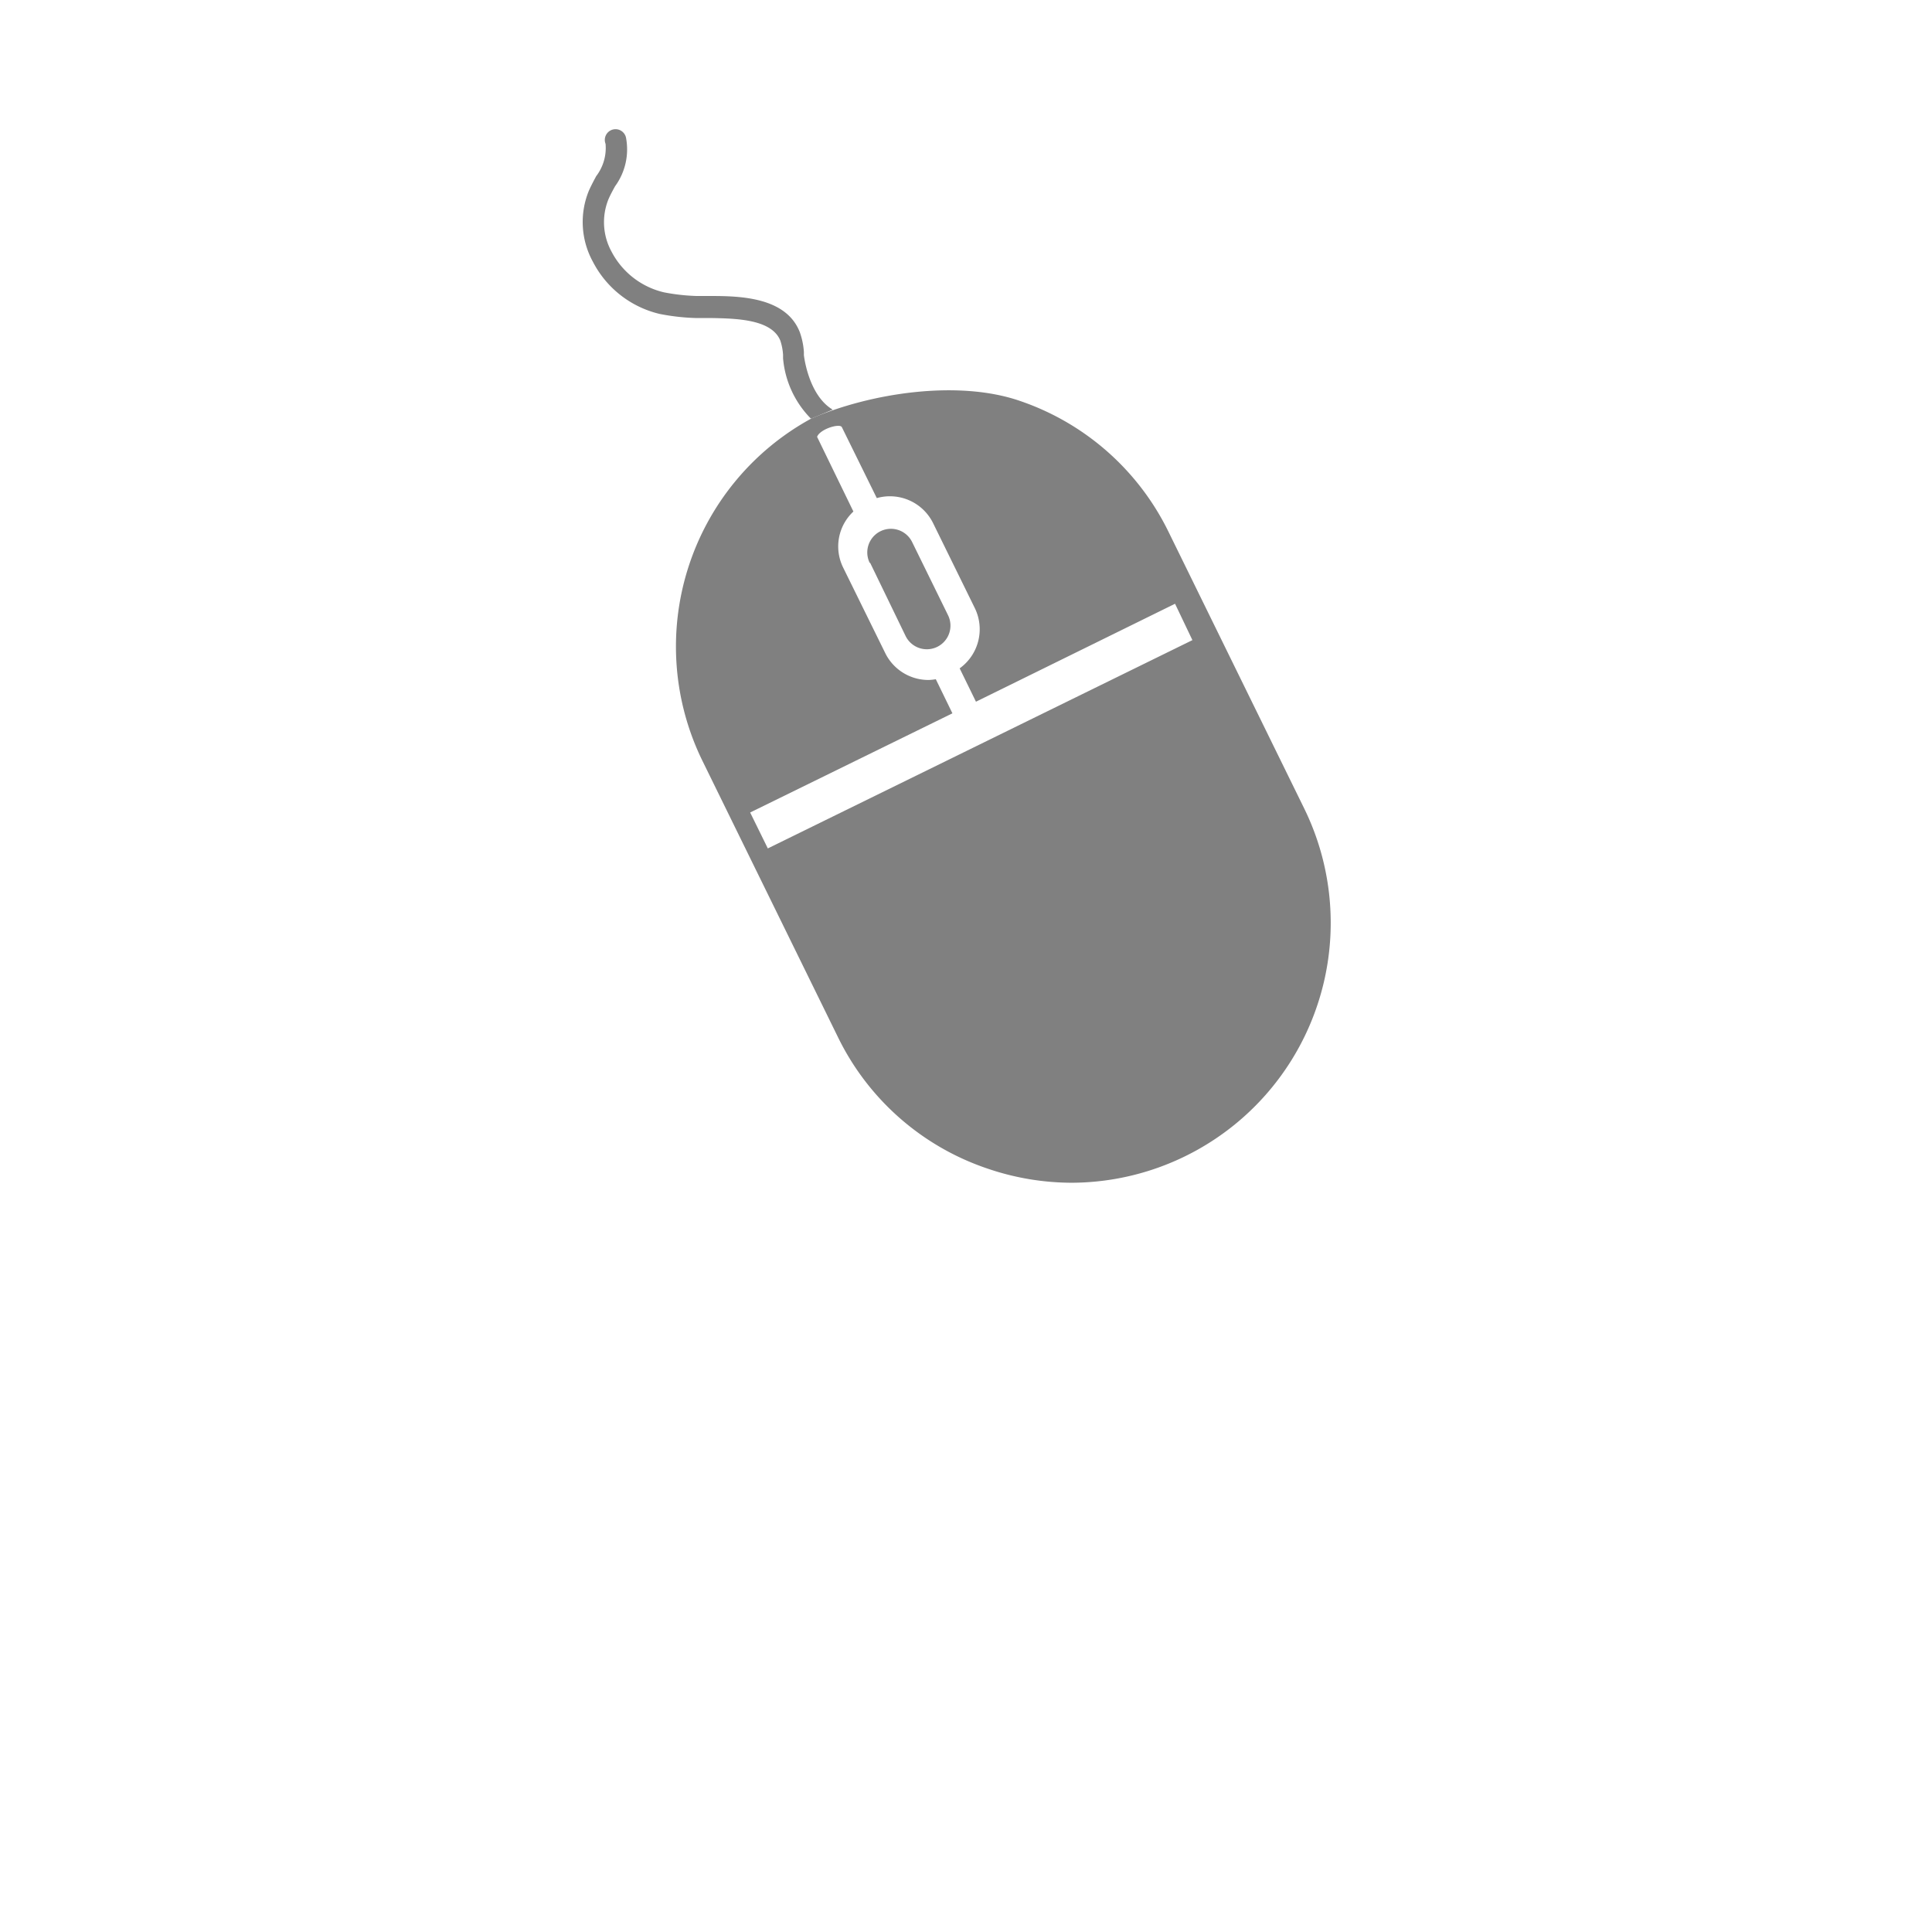 <svg id="Formation_à_distance" data-name="Formation à distance" xmlns="http://www.w3.org/2000/svg" viewBox="0 0 128 128"><defs><style>.cls-1{fill:gray;}</style></defs><title>DP-icones-SEULS</title><g id="Icone_Formation_à_distance_E-Learning" data-name="Icone_Formation à  distance/E-Learning"><path class="cls-1" d="M86.42,53.59l-9-18.35a17.08,17.08,0,0,0-9.88-8.69c-4.1-1.4-9.88-.51-13.81,1.19,0,0,.37,2.45.38,1.33,0-.59,1.55-1.07,1.67-0.76L58.09,33a3.19,3.19,0,0,1,3.73,1.66l2.76,5.62a3.19,3.19,0,0,1-1,4l1.08,2.21L77.85,40,79,42.41,50.87,56.21,49.7,53.83l13.4-6.57L62,45a3.24,3.24,0,0,1-.48.05,3.19,3.19,0,0,1-2.87-1.78L55.86,37.6a3.16,3.16,0,0,1,.68-3.71l-2.47-5.08a1.63,1.63,0,0,0-.34-1.07,17.21,17.21,0,0,0-7.2,22.65l9,18.35a17.08,17.08,0,0,0,9.89,8.68,17.32,17.32,0,0,0,5.61.94A17.22,17.22,0,0,0,86.42,53.59"/><path class="cls-1" d="M57.65,37.29L60,42.14a1.56,1.56,0,1,0,2.81-1.38l-2.38-4.85a1.56,1.56,0,0,0-2.81,1.38"/><path class="cls-1" d="M53.73,27.74a6.46,6.46,0,0,1-1.85-4l0-.23a3.72,3.72,0,0,0-.18-0.94c-0.57-1.42-2.91-1.47-4.61-1.5l-1,0a14.43,14.43,0,0,1-2.38-.27,6.71,6.71,0,0,1-4.43-3.46A5.47,5.47,0,0,1,39,12.67c0.15-.35.33-0.68,0.5-1a3.07,3.07,0,0,0,.62-2.14,0.71,0.71,0,1,1,1.35-.43,4.14,4.14,0,0,1-.72,3.24c-0.17.31-.33,0.6-0.45,0.89a4.06,4.06,0,0,0,.21,3.43A5.27,5.27,0,0,0,44,19.37a13.3,13.3,0,0,0,2.15.24l0.94,0c2,0,5,.09,5.9,2.4a4.86,4.86,0,0,1,.27,1.31l0,0.21c0.08,0.64.49,2.77,1.91,3.61Z"/></g></svg>